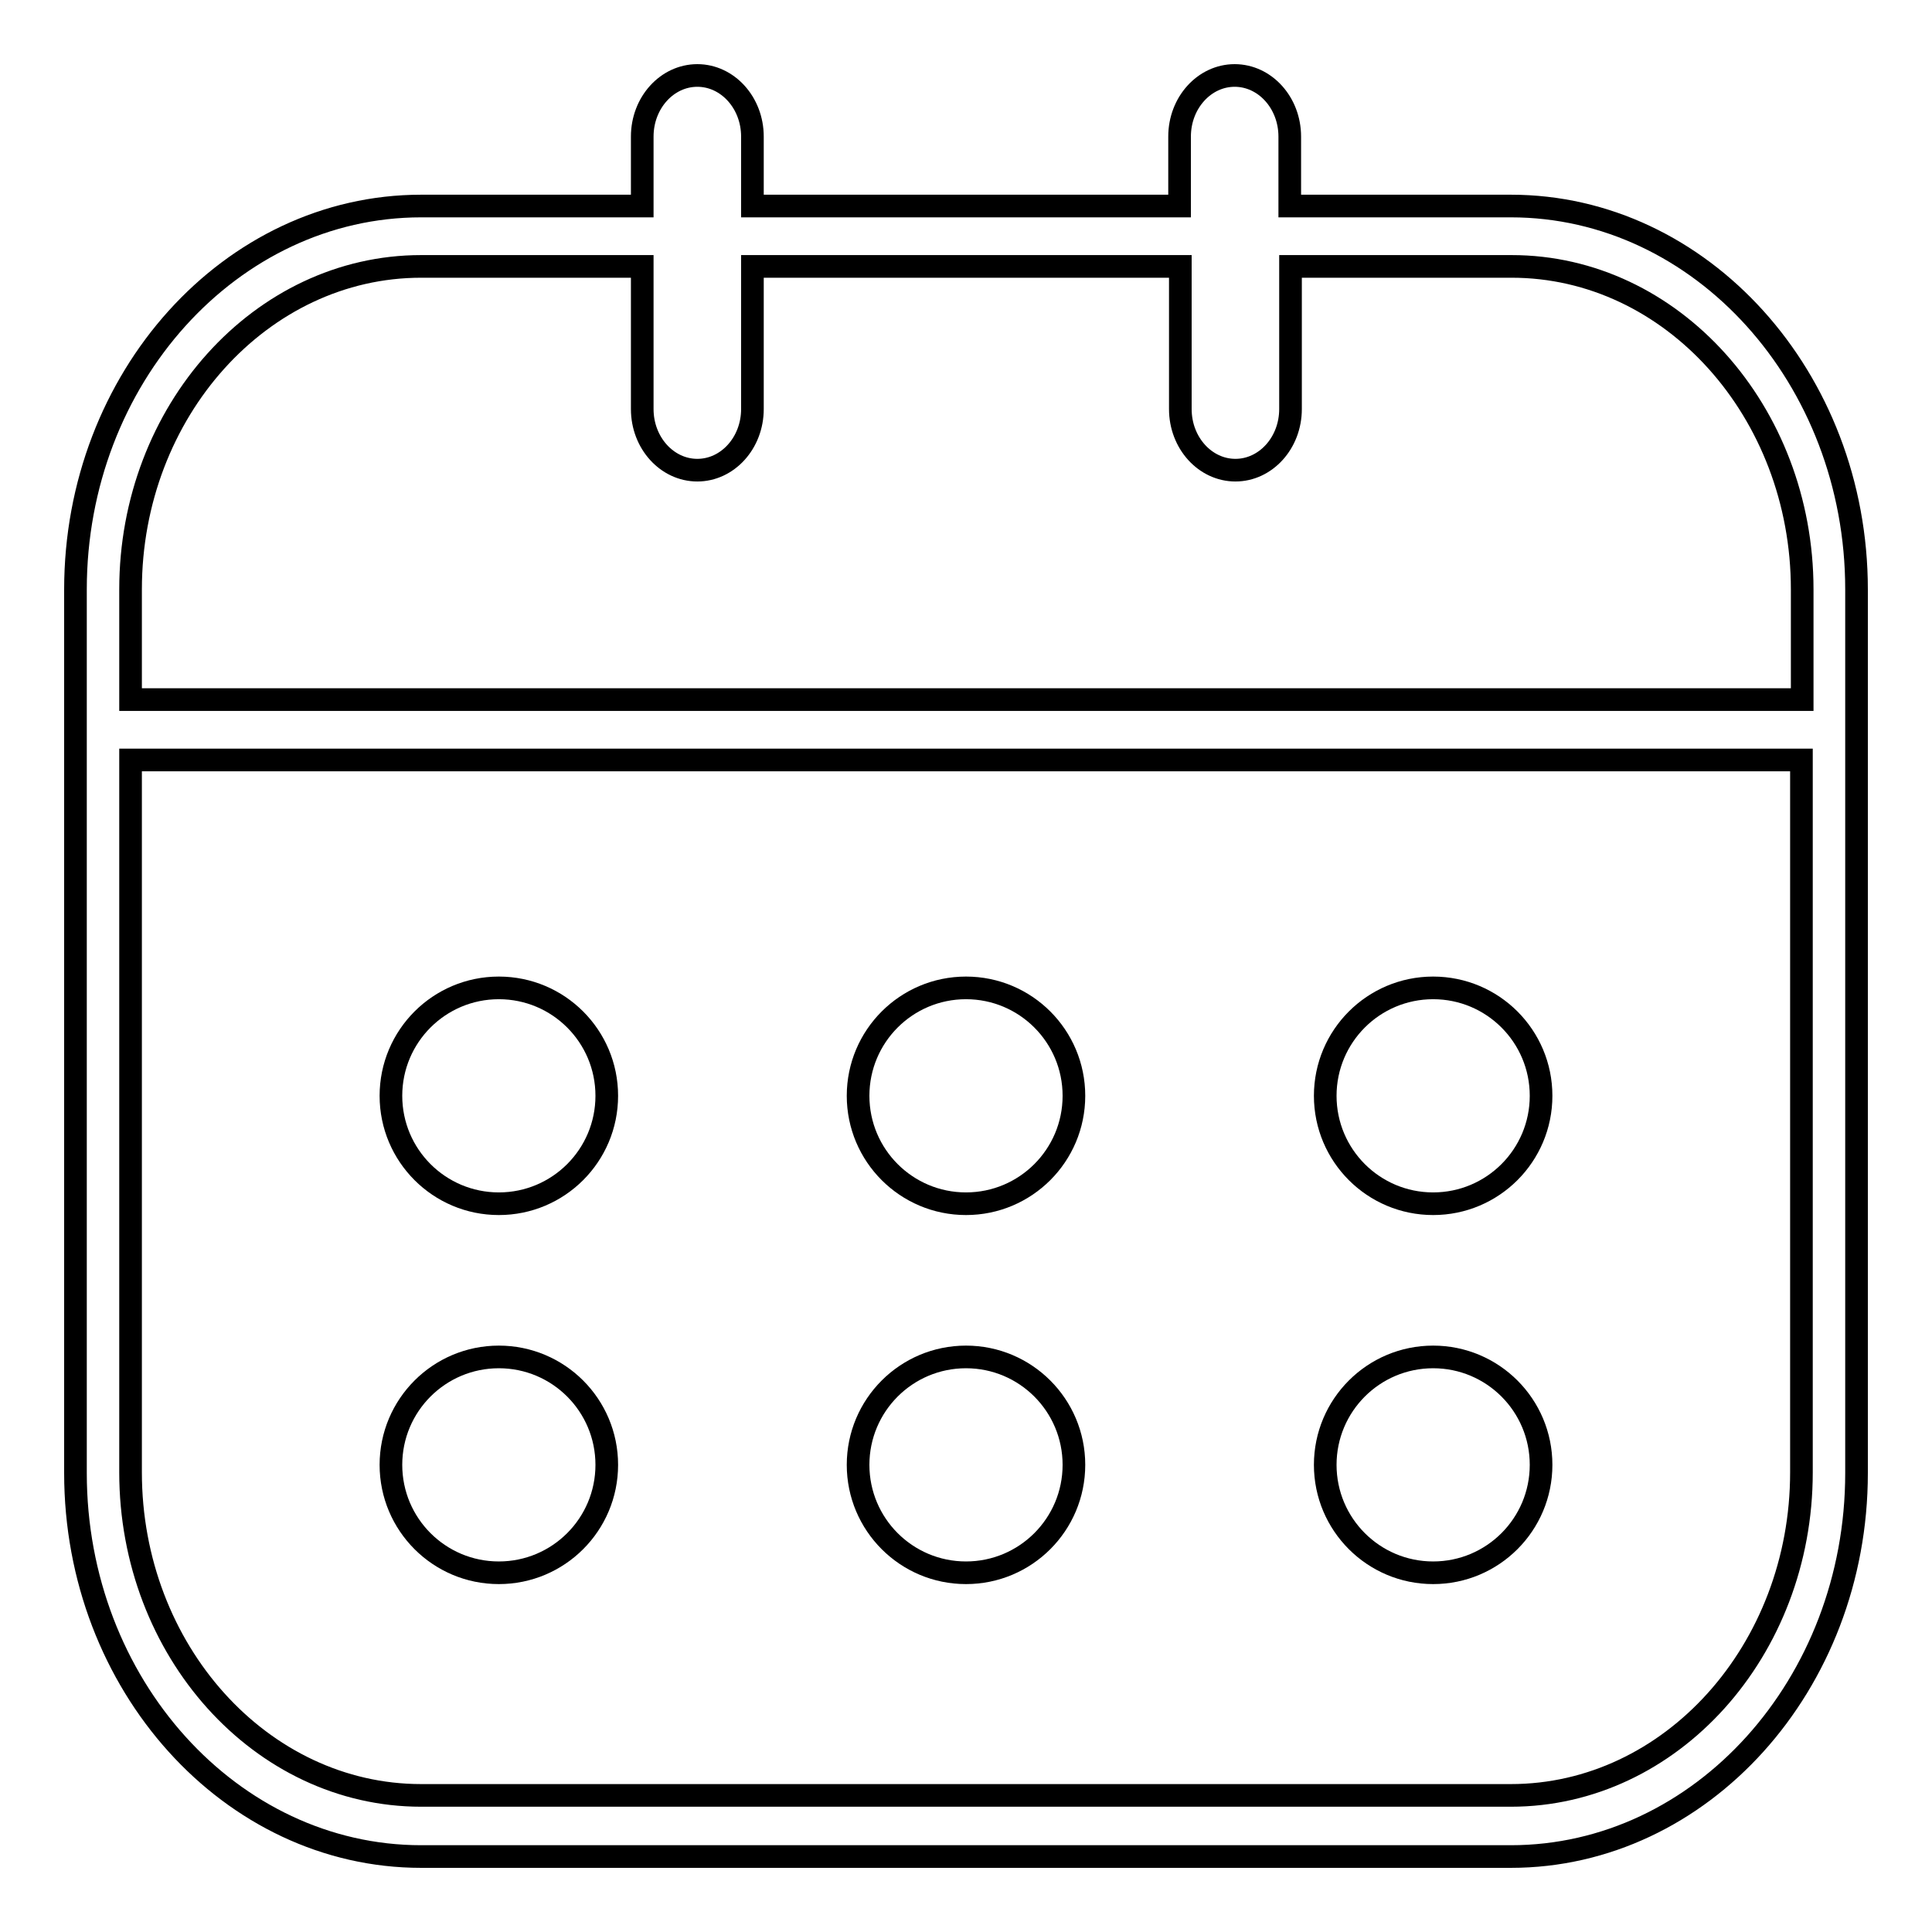 <?xml version="1.0" encoding="utf-8"?>
<!-- Svg Vector Icons : http://www.onlinewebfonts.com/icon -->
<!DOCTYPE svg PUBLIC "-//W3C//DTD SVG 1.1//EN" "http://www.w3.org/Graphics/SVG/1.1/DTD/svg11.dtd">
<svg version="1.1" xmlns="http://www.w3.org/2000/svg" xmlns:xlink="http://www.w3.org/1999/xlink" x="0px" y="0px" viewBox="0 0 256 256" enable-background="new 0 0 256 256" xml:space="preserve">
<g><g><path stroke-width="3" fill-opacity="0" stroke="#000000"  d="M200.2,27.3h-29.3v-9.2c0-4.5-3.3-8.1-7.3-8.1c-4,0-7.3,3.6-7.3,8.1v9.2H99.7v-9.2c0-4.5-3.3-8.1-7.3-8.1c-4,0-7.3,3.6-7.3,8.1v9.2H55.8C30.6,27.3,10,50.1,10,78.1v117.1c0,28,20.6,50.8,45.8,50.8h144.4c25.2,0,45.8-22.8,45.8-50.8V78.1C246,50.1,225.4,27.3,200.2,27.3z M55.8,35.3c0,0,19.8,0,29.3,0v18.9c0,4.5,3.3,8.1,7.3,8.1c4,0,7.3-3.6,7.3-8.1V35.3c24,0,32.7,0,56.7,0v18.9c0,4.5,3.3,8.1,7.3,8.1c4,0,7.3-3.6,7.3-8.1V35.3c9.5,0,29.3,0,29.3,0c21.2,0,38.5,19.2,38.5,42.8v14.6H17.3V78.1C17.3,54.5,34.6,35.3,55.8,35.3z M200.2,237.9H55.8c-21.2,0-38.5-19.2-38.5-42.8v-94.4h221.4v94.4C238.7,218.7,221.4,237.9,200.2,237.9z"/><path stroke-width="3" fill-opacity="0" stroke="#000000"  d="M51.8,145.2c0,7.9,6.4,14.3,14.3,14.3c7.9,0,14.3-6.4,14.3-14.3c0-7.9-6.4-14.3-14.3-14.3C58.2,130.9,51.8,137.3,51.8,145.2L51.8,145.2z"/><path stroke-width="3" fill-opacity="0" stroke="#000000"  d="M113.7,145.2c0,7.9,6.4,14.3,14.3,14.3c7.9,0,14.3-6.4,14.3-14.3c0-7.9-6.4-14.3-14.3-14.3C120.1,130.9,113.7,137.3,113.7,145.2L113.7,145.2z"/><path stroke-width="3" fill-opacity="0" stroke="#000000"  d="M175.6,145.2c0,7.9,6.4,14.3,14.3,14.3c7.9,0,14.3-6.4,14.3-14.3c0-7.9-6.4-14.3-14.3-14.3C182,130.9,175.6,137.3,175.6,145.2z"/><path stroke-width="3" fill-opacity="0" stroke="#000000"  d="M51.8,194.1c0,7.9,6.4,14.3,14.3,14.3c7.9,0,14.3-6.4,14.3-14.3c0-7.9-6.4-14.3-14.3-14.3C58.2,179.8,51.8,186.2,51.8,194.1L51.8,194.1L51.8,194.1z"/><path stroke-width="3" fill-opacity="0" stroke="#000000"  d="M113.7,194.1c0,7.9,6.4,14.3,14.3,14.3c7.9,0,14.3-6.4,14.3-14.3c0-7.9-6.4-14.3-14.3-14.3C120.1,179.8,113.7,186.2,113.7,194.1L113.7,194.1L113.7,194.1z"/><path stroke-width="3" fill-opacity="0" stroke="#000000"  d="M175.6,194.1c0,7.9,6.4,14.3,14.3,14.3c7.9,0,14.3-6.4,14.3-14.3c0-7.9-6.4-14.3-14.3-14.3C182,179.8,175.6,186.2,175.6,194.1L175.6,194.1z"/></g></g>
</svg>